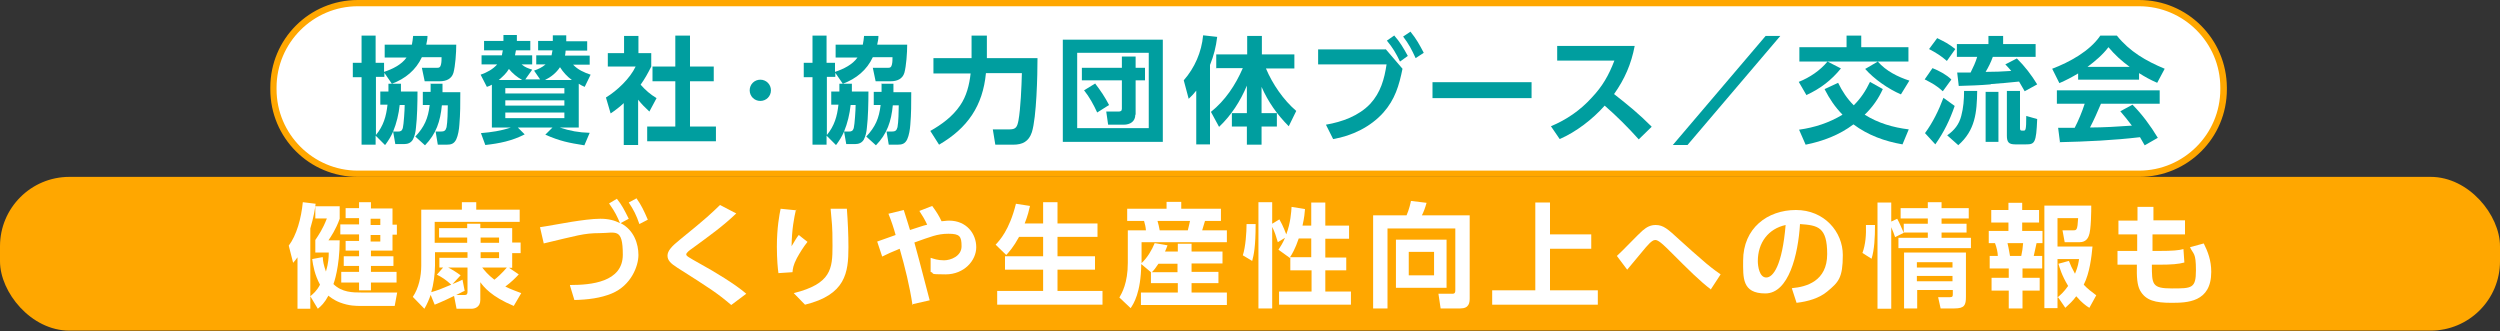 <?xml version="1.0" encoding="UTF-8"?>
<svg id="_レイヤー_1" data-name="レイヤー_1" xmlns="http://www.w3.org/2000/svg" version="1.1" viewBox="0 0 800 106">
  <rect x="0" y="0" width="800" height="106" fill="#333333" stroke="none"/>
  <!-- Generator: Adobe Illustrator 29.4.0, SVG Export Plug-In . SVG Version: 2.1.0 Build 152)  -->
  <defs>
    <style>
      .st0 {
        fill: #009e9f;
      }

      .st1 {
        fill: #fff;
      }

      .st2 {
        fill: #ffa700;
      }
    </style>
  </defs>
  <rect class="st2" y="56.6" width="800" height="49.2" rx="22.2" ry="22.2"/>
  <g>
    <path class="st1" d="M95.3,82.2c-.7,1-.9,1.2-1.5,1.9l-1.4-5.5c2.5-3.3,4-8.7,4.5-13.9l4.1.5c-.2,1.6-.6,4.2-1.7,7.9v25.7h-4.1v-16.5h0ZM103.3,82.3c0,1.2.3,2.6,1,4.6.8-2.7.9-4.6.9-6.1h-4.3v-4c1-1.5,2.4-3.5,3.7-6.9h-3.7v-3.9h7.8v4c-1.2,3.4-2.9,5.9-3.6,6.9h3.6c0,8.6-1.9,13.8-2,14,2.7,2.7,6.3,2.7,8.8,2.7h11.6l-.8,4.3h-10.7c-1.7,0-3.9,0-6.8-1.1-2.1-.8-3.5-2-3.7-2.2-1.3,2.4-2.3,3.3-3.4,4.2l-2.4-4c.9-.8,2-1.6,3.1-3.7-1.7-3.2-2.2-6-2.5-8.2l3.2-.6h.2ZM114.9,64.7h3.8v2h6.9v5.2h1.4v3.2h-1.4v5.1h-6.9v1.8h7.2v3.1h-7.2v1.9h8.2v3.4h-8.2v2.5h-3.8v-2.5h-5.7v-3.4h5.7v-1.9h-4.9v-3.1h4.9v-1.8h-4.3v-3.1h4.3v-2.1h-6v-3.2h6v-2h-4.3v-3.2h4.3v-2h0ZM118.6,70v2h3.1v-2h-3.1ZM118.6,75.2v2.1h3.1v-2.1h-3.1Z"/>
    <path class="st1" d="M137.9,94.1c-.5,1.5-1.3,3.4-2.1,4.7l-3.7-3.8c1.9-2.8,2.7-6.6,2.7-10v-17.9h13v-2.4h4.6v2.4h13.9v3.9h-27.2v6.7h10.4v-1.7h-9v-3h9v-1.4h4.2v1.4h10.2v4.6h2.7v3.4h-2.7v4.7h-1l3.1,2.1c-.7.8-2.5,2.6-4.3,3.9,1.8.9,3.3,1.4,5.1,2.1l-2.4,4.1c-7.2-3-9.6-6.1-10.7-7.6v5.7c0,2.3-1.8,2.8-2.8,2.8h-4.8l-.8-4.1c-1,.5-3.7,1.8-6.2,2.8l-1.4-3.4h.2ZM139.2,85c0,2.7-.5,6.2-1.2,8.5,2.3-.7,2.6-.8,6.4-2.4-1.6-1.5-3.1-2.5-4.6-3.2l2-2.3h-1.2v-3.1h9v-1.8h-10.4v4.3ZM148.7,93.1c-.3,0-1.8.9-2.7,1.3h2.8c.6,0,.8-.4.8-1v-7.8h-6.2c1.2.6,2.8,1.6,4,2.5l-2.6,2.8c1.5-.6,2.4-1,3.2-1.4l.7,3.6ZM153.8,77.7h5.9v-1.7h-5.9v1.7ZM153.8,82.6h5.9v-1.9h-5.9v1.9ZM154.3,85.6c.8,1,1.8,2.3,3.9,3.9.7-.5,2.5-2.1,4-3.9h-7.9Z"/>
    <path class="st1" d="M182.5,91.2c6.6,0,16.8-.9,16.8-9.7s-2.3-6.9-7.4-6.9-7.3.8-17.9,3.3l-1.2-5.2c1.6-.2,8.6-1.5,10-1.7,3.2-.5,6.7-1,9.3-1s4.5.5,6.3,1.4c-.9-2.1-1.5-3.5-3.5-6.3l2.5-1.5c1.6,2,2.4,3.6,3.8,6.4l-2.6,1.4c4.3,2.2,5.7,6.7,5.7,10.2s-2.3,9.7-8.5,12.3c-3.6,1.5-7.7,2-12,2.1l-1.4-4.6v-.2ZM203.7,63.5c1.5,2.1,2.4,4,3.6,6.8l-2.7,1.4c-1-2.9-1.8-4.5-3.4-6.9l2.6-1.4h-.1Z"/>
    <path class="st1" d="M234,97.6c-4.6-3.9-6.8-5.3-17.2-11.9-2.2-1.4-3.2-2.4-3.2-3.9s1.3-3,4.2-5.3c8.4-6.8,9.8-8.2,12.6-10.9l5.2,2.7c-4.3,4.1-8.1,6.8-14.1,11.2-.9.6-1.9,1.4-1.9,1.9s.5.8,4.6,3.1c4.2,2.3,11.2,6.5,14.6,9.5l-4.8,3.6h0Z"/>
    <path class="st1" d="M254.7,67.1c-.6,2.7-1.3,6.1-1.4,11.7,1.4-2.3,1.5-2.6,2.3-3.6l2.8,2.2c-1.3,1.6-2.4,3.4-3.4,5.2-1.2,2.3-1.3,3.4-1.4,4.5l-4.5.3c-.2-1.3-.5-4.4-.5-8.5,0-6,.8-10.2,1.2-12.1l5,.5v-.2ZM271,66.8c.3,4.1.5,8.2.5,12.3,0,8.2-.9,15.2-13.9,18.4l-3.6-3.7c12-3,12.4-7.8,12.4-15.1s-.2-6.6-.6-11.9h5.2Z"/>
    <path class="st1" d="M292,97.6c-.9-6-2.4-12.1-4.1-18-2.5,1-4,1.7-5.6,2.5l-1.6-4.8c.9-.3,5.1-1.8,5.9-2.1-.6-2.2-1.4-4.6-2.3-6.8l4.9-1.2c.9,2.7,1.7,5.5,2,6.4,3.2-1,3.8-1.3,5.5-1.7-.8-1.7-1.4-2.7-2.5-4.4l4.1-1.6c1.4,1.9,2.2,3.2,3,4.9.6,0,1.4-.2,2.4-.2,5.6,0,8.7,4.2,8.7,8.5s-3.9,8.7-9.8,8.7-3.2-.3-4.8-.8v-4.5c1,.3,2.2.8,4.3.8s5.6-1.3,5.6-4.5-.6-4-4.2-4-5.8,1-10.9,2.8c1,3.6,1.4,5.1,4.9,18.5l-5.3,1.2-.2.3Z"/>
    <path class="st1" d="M326.1,75.8c-1.8,3.3-3.2,4.8-4.1,5.8l-3.4-3.3c1.2-1.3,4.4-4.6,6.5-13.1l4.5.7c-.3,1.3-.7,3.1-1.7,5.6h5.9v-6.8h4.6v6.8h12.8v4.3h-12.8v6.2h12v4.3h-12v6.8h14.4v4.4h-33.7v-4.4h14.7v-6.8h-12.2v-4.3h12.2v-6.2h-7.7,0Z"/>
    <path class="st1" d="M368.3,87.1l-3.1-2.6c-.1,9.2-2.5,12.8-3.4,14.1l-3.6-3.4c.8-1.4,2.7-4.6,2.7-11.1v-10.4h5.8c-.1-1.2-.3-1.9-.6-3h-5.4v-3.9h12.6v-2.2h4.7v2.2h12.7v3.9h-5.1c-.3,1.1-.8,2.5-.9,3h7.9v3.8h-27.3v6.7c1.9-1.8,3.3-4.2,4.2-6.4l4.1.7c-.2.6-.4,1.1-.8,2h4.1v-2.5h4.4v2.5h9.9v3.8h-9.9v2.7h8.6v3.6h-8.6v3h11.3v4h-27.5v-4h11.8v-3h-8.6v-3.6h.1-.1ZM376.8,87.1v-2.7h-6.1c-1,1.5-1.4,2-2.1,2.7h8.2ZM370.4,70.7c.4,1.4.4,1.5.7,3h9c.4-1.7.6-2.4.7-3h-10.4Z"/>
    <path class="st1" d="M401.8,71.7c0,7.4-.6,9.9-1.1,11.8l-3-1.8c.9-2.7,1.2-7.5,1.2-10h2.9ZM412.7,82.5h0c0,0-3.6-2.6-3.6-2.6.6-.9,1.4-2.1,2.1-3.8l-2.3,1.4c-.6-2-.9-3.1-1.8-4.9v26.1h-4.4v-34h4.4v6.9l2.3-1.4c1.3,2.2,2.1,4.6,2.2,4.8,1.4-3.7,1.6-7.2,1.7-8.8l4.3.7c-.1,1.3-.2,2.6-.8,5.3h2.8v-7.4h4.5v7.4h7.6v4.2h-7.6v6h6.7v4.1h-6.7v6.8h8.2v4.2h-23v-4.2h10.4v-6.8h-6.8v-4h-.2ZM419.6,82.3v-6h-4c-1.1,3.3-2.3,5.3-2.8,6h6.8Z"/>
    <path class="st1" d="M465.8,73.1h-21.8v25.6h-4.6v-29.8h10.7c.8-1.8,1.3-4,1.4-4.6l5,.6c-.4,1.5-1,3.1-1.5,4h15.3v26.5c0,1.5-.2,3.3-3,3.3h-6.3l-.7-4.7h4.5c.8,0,.9-.5.9-1.1v-19.8h.1ZM462.9,76.7v15.4h-16.2v-15.4h16.2ZM450.8,80.6v7.5h8.1v-7.5h-8.1Z"/>
    <path class="st1" d="M496,64.8v10.2h13.2v4.6h-13.2v13.3h15.3v4.6h-33.8v-4.6h13.8v-28.1h4.7Z"/>
    <path class="st1" d="M547.6,92.7c-3.5-2.6-7.3-6.4-12.5-11.6-1.2-1.2-2.5-2.5-3.6-3.4-.8-.6-1.3-.9-1.8-.9s-1.2.2-3,2.3c-2,2.4-4,4.8-6,7.2l-3.3-4.4c1.4-1.2,7-7.1,8.2-8.1,1.4-1.2,2.6-1.8,4.2-1.8,2.5,0,3.9,1.3,7.6,4.7,1.8,1.7,6.5,5.8,8.6,7.6,2.4,2,3.9,3,4.6,3.5l-3.2,4.9h.2Z"/>
    <path class="st1" d="M573.5,92.2c4.5-.4,11.2-2.2,11.2-10.9s-3-9.2-8.7-9.6c-.6,9.8-3.6,22.2-11.1,22.2s-7.1-5.1-7.1-10.5c0-10.4,7.8-16.2,16.9-16.2s15,7,15,14.4-1.4,8.7-5,11.7c-2.5,2.1-6.2,3.2-9.8,3.6l-1.5-4.6h0ZM562.5,83.5c0,1.7.5,5.3,2.7,5.3s5.1-3.8,6.2-16.8c-5.5,1.2-8.9,5.6-8.9,11.6h0Z"/>
    <path class="st1" d="M596,80.9c1-2.8,1.2-5.8,1.1-8.9h2.9c0,4-.2,7.9-1.1,10.8l-3-1.9h0ZM606.4,75.8c-.4-1.2-.5-1.4-1.2-3.1v26.1h-4.4v-34h4.4v6.1l1.9-.9c.8,1.4,1.4,3,2.1,4.5l-2.8,1.4h0ZM616.9,64.7h4.4v1.9h8.7v3.3h-8.7v1.7h8v2.8h-8v1.7h9.4v3.3h-23.2v-3.3h9.4v-1.7h-7.7v-2.8h7.7v-1.7h-8.7v-3.3h8.7v-1.9h0ZM629.1,80.8v14.1c0,2.7-.4,3.8-3.7,3.8h-4.4l-.8-3.6h3.8c.9,0,.9-.4.9-1.1v-1.2h-11.4v5.9h-4.2v-17.9h20-.2ZM613.4,83.9v1.7h11.4v-1.7h-11.4ZM613.4,88.3v1.7h11.4v-1.7h-11.4Z"/>
    <path class="st1" d="M642.7,64.9h4.4v2.3h5.4v4h-5.4v2.7h6.5v3.9h-1.9c-.4,1.9-.5,2.4-.9,4.1h2.7v4h-6.3v3h5.5v4.1h-5.5v5.7h-4.4v-5.7h-5.5v-4.1h5.5v-3h-6.1v-4h2.6c0-1.1-.4-2.8-.9-4.1h-2v-3.9h6.3v-2.7h-5.5v-4h5.5v-2.3h0ZM642.4,77.8c.5,2.1.6,3.2.8,4.1h3.6c.3-1.3.5-2.7.6-4.1h-5,0ZM658.4,95.3v3.3h-4.2v-32.8h15c0,1.3,0,7.9-.8,9.7-.2.5-.8,2-2.9,2h-4.8l-.7-3.8h3.4c1.1,0,1.4,0,1.6-3.9h-6.6v9.1h11.2c-.3,3.2-.9,8.5-2.8,12.2,1.2,1.3,2.4,2.2,4,3.4l-2.2,4c-1-.6-2.2-1.4-4.2-3.7-1.1,1.5-2.2,2.5-3.5,3.7l-2.4-3.5v.3ZM662.1,83.6c.4,1.1.9,2.2,1.9,4,1-2.4,1.1-3.5,1.3-4.7h-6.9v12.3c1-.9,2-1.7,3.4-3.7-2.1-3.5-2.7-5.8-3.1-7.1l3.3-.9h0Z"/>
    <path class="st1" d="M699.2,70.6v4.4h-10.4v5.3c0,0,2,0,2,0,4.5,0,6.5-.2,7.9-.6l.3,4.3c-1.8.5-4.1.7-8.1.7h-2.3c0,6.3,0,7.6,6.4,7.6s7.7,0,7.7-5.8-.8-5-1.9-7.4l4.4-1.2c1.3,2.6,2.4,5.4,2.4,9.1,0,9.8-7.8,9.9-12.8,9.9s-8.2-.7-10-4c-.9-1.7-1.1-4.2-1-8.2h-6.2v-4.4h6.3v-5.3h-6v-4.4h6.1v-4.4h5.1v4.3c0,0,10.1,0,10.1,0h0Z"/>
  </g>
  <g>
    <g>
      <rect class="st1" x="87.5" y="1" width="624.1" height="54.6" rx="27" ry="27"/>
      <path class="st2" d="M684.5,2c14.3,0,26,11.7,26,26v.6c0,14.3-11.7,26-26,26H114.5c-14.3,0-26-11.7-26-26v-.6c0-14.3,11.7-26,26-26h570.1M684.5,0H114.5C99,0,86.5,12.5,86.5,28v.6c0,15.5,12.5,28,28,28h570.1c15.5,0,28-12.5,28-28v-.6C712.5,12.5,700,0,684.5,0h0Z"/>
    </g>
    <g>
      <path class="st0" d="M123.2,46.4l-3-3v2.9h-4.5v-21.6h-2.8v-4.6h2.8v-8.7h4.5v8.7h2.7v2.9c2.7-.9,5.6-2.3,7.2-4.6h-7v-4.1h8.7c.2-1,.3-1.8.4-2.8h4.6c0,1-.2,1.8-.4,2.8h9.6c0,2.6-.3,6.8-.9,9-.6,2-2.4,2.7-4.3,2.7h-4.9l-.9-4.3h4.9c.7,0,1-.2,1.2-1,.2-.7.2-1.8.2-2.4h-6.3c-1.9,4.1-5.3,6.9-9.6,8.5l-2.4-3.5v1.3h-2.7v18.6c2.4-2.9,3.3-6,3.7-9.7h-2.3v-4.2h2.6v-2.5h4c0,.9,0,1.7,0,2.5h5.3c0,3.3-.1,8.4-.5,11.6-.1,1.3-.4,2.7-1,3.8-.6,1-1.6,1.4-2.7,1.4h-2.9l-.7-4c-.7,1.6-1.4,2.7-2.4,4.1ZM127.3,42.1c.9,0,1.3-.2,1.6-1.1.3-1.2.6-5.9.6-7.4h-1.6c-.3,2.9-1,5.8-2.1,8.5h1.6ZM137.6,26.8h4c0,.9,0,1.8,0,2.7h5.7c0,3.5,0,7-.3,10.4-.1,1.5-.4,3.4-1,4.7-.7,1.4-1.6,1.7-3.1,1.7h-2.8l-.7-4.2h1.6c1.2,0,1.6-.3,1.9-1.4.3-1.5.4-5.3.4-7h-1.9c-.5,5.1-1.8,9.1-5.4,12.8l-3.1-2.8c2.9-3.1,4.1-5.8,4.6-10.1h-2.2v-4.2h2.5v-2.7Z"/>
      <path class="st0" d="M172.9,25.5l-2-2.9c1.4-.5,2.5-1,3.7-2h-3v-2.9h4.9c.1-.6.2-1,.3-1.6h-4.6v-3h4.7c0-.1,0-.2,0-.3v-1.5h4.3c0,.6,0,1.3,0,1.9h6.7v3h-6.9c0,.5-.1,1-.2,1.6h7.9v2.9h-5.3c1.5,1.6,3.5,2.5,5.6,3.2l-1.9,3.9c-.7-.3-1.3-.6-1.9-1v14h-6.1c3.3,1.1,6.1,1.6,9.6,1.7l-1.7,4c-5-.8-7.7-1.3-12.5-3.4l2.3-2.3h-11.1l2.2,2.2c-4.1,2.1-8.1,2.9-12.6,3.4l-1.4-3.8c3.4-.3,6.3-.7,9.6-1.8h-6.1v-13.7c-.5.3-1,.5-1.6.7l-2-3.9c2-.7,3.9-1.7,5.3-3.3h-5v-2.9h6.5c.1-.5.2-1,.3-1.6h-6v-3h6.2c0-.6,0-1.2,0-1.9h4.3c0,.6,0,1.3,0,1.9h4.3v3h-4.6c-.1.5-.2,1-.3,1.6h5.5v2.9h-3.4c1.2,1,2,1.2,3.4,1.7l-2.2,3.1h5.1ZM162.9,22c-.9,1.5-1.9,2.4-3.3,3.6h7.5c-1.6-.9-3.1-2.1-4.3-3.6ZM161.7,28.2v1.7h18.9v-1.7h-18.9ZM161.7,32.1v1.7h18.9v-1.7h-18.9ZM161.7,36v1.8h18.9v-1.8h-18.9ZM179.2,21.5c-1.2,1.8-2.8,3.1-4.8,4.1h8.6c-1.5-1.1-2.8-2.5-3.8-4.1Z"/>
      <path class="st0" d="M204.2,46.4h-4.6v-13.4c-1.3,1.2-2.7,2.3-4.2,3.3l-1.5-5.1c3.6-2.2,7.7-6.1,9.5-9.9h-8.9v-4.3h5.2v-5.5h4.6v5.5h4.1v4.3c-1,2-2.1,4-3.4,5.8,1.6,1.8,3.1,3.1,5.1,4.3l-2.3,4.3c-1.3-1.2-2.5-2.4-3.6-3.8v14.5ZM220.8,11.4v9.9h7.6v4.7h-7.6v14.5h8.3v4.7h-22v-4.7h9v-14.5h-7.3v-4.7h7.3v-9.9h4.7Z"/>
      <path class="st0" d="M243.3,25.5c1.9,0,3.4,1.5,3.4,3.4s-1.5,3.4-3.4,3.4-3.4-1.5-3.4-3.4,1.5-3.4,3.4-3.4Z"/>
      <path class="st0" d="M267.5,46.4l-3-3v2.9h-4.5v-21.6h-2.8v-4.6h2.8v-8.7h4.5v8.7h2.7v2.9c2.7-.9,5.6-2.3,7.2-4.6h-7v-4.1h8.7c.2-1,.3-1.8.4-2.8h4.6c0,1-.2,1.8-.4,2.8h9.6c0,2.6-.3,6.8-.9,9-.6,2-2.4,2.7-4.3,2.7h-4.9l-.9-4.3h4.9c.7,0,1-.2,1.2-1,.2-.7.2-1.8.2-2.4h-6.3c-1.9,4.1-5.3,6.9-9.6,8.5l-2.4-3.5v1.3h-2.7v18.6c2.4-2.9,3.3-6,3.7-9.7h-2.3v-4.2h2.6v-2.5h4c0,.9,0,1.7,0,2.5h5.3c0,3.3-.1,8.4-.5,11.6-.1,1.3-.4,2.7-1,3.8-.6,1-1.6,1.4-2.7,1.4h-2.9l-.7-4c-.7,1.6-1.4,2.7-2.4,4.1ZM271.6,42.1c.9,0,1.3-.2,1.6-1.1.3-1.2.6-5.9.6-7.4h-1.6c-.3,2.9-1,5.8-2.1,8.5h1.6ZM281.9,26.8h4c0,.9,0,1.8,0,2.7h5.7c0,3.5,0,7-.3,10.4-.1,1.5-.4,3.4-1,4.7-.7,1.4-1.6,1.7-3.1,1.7h-2.8l-.7-4.2h1.6c1.2,0,1.6-.3,1.9-1.4.3-1.5.4-5.3.4-7h-1.9c-.5,5.1-1.8,9.1-5.4,12.8l-3.1-2.8c2.9-3.1,4.1-5.8,4.6-10.1h-2.2v-4.2h2.5v-2.7Z"/>
      <path class="st0" d="M298.7,23.3v-4.7h12.2c0-1.1,0-2.1,0-3.2v-4h4.9v4.1c0,1,0,2,0,3.1h16.2c0,5.5-.3,18.9-1.8,23.7-1,3-3,4-6,4h-5.7l-.8-4.9h5.4c2,0,2.4-.8,2.8-2.8.7-3.8,1-11.1,1.1-15.2h-11.5c-1,10.5-5.9,17.6-15,22.9l-2.8-4.4c3.7-2.1,7.1-4.6,9.5-8.1,2.1-3,3-6.7,3.4-10.3h-11.9Z"/>
      <path class="st0" d="M372.1,12.7v32.7h-32V12.7h32ZM344.7,41h22.9v-24.1h-22.9v24.1ZM363.3,36.7c0,2.2-1.7,3.2-3.7,3.2h-5l-.6-4.2h3.9c.7,0,1.1-.2,1.1-.9v-9.1h-12.8v-4h12.8v-3.6h4.4v3.6h3v4h-3v11ZM350.5,26.8c1.7,2.2,3.1,4.3,4.4,6.8l-3.8,2.4c-1.1-2.4-2.5-5-4.2-7.1l3.6-2.2Z"/>
      <path class="st0" d="M380.4,31.7l-1.6-6c3.5-4,5.7-9,6.2-14.4l4.5.5c-.4,3.3-1.1,6-2.3,9v25.4h-4.4v-17.2c-.9,1.1-1.4,1.7-2.4,2.6ZM389.2,21.9v-4.5h9.9v-5.9h4.7v5.9h10.4v4.5h-9.1c2.1,5,5.6,10.1,9.7,13.6l-2.4,4.9c-3.7-3.7-6.6-7.8-8.7-12.6v8.4h4.9v4.3h-4.9v5.8h-4.7v-5.8h-4.8v-4.3h4.8v-8.8c-2.1,5-5,9.5-8.9,13.2l-2.6-4.8c4.6-3.7,7.8-8.5,10.2-14h-8.7Z"/>
      <path class="st0" d="M443.4,15.7l5.4,6.3c-1.1,5.4-2.4,9.8-6.1,14-4.1,4.6-10.1,7.5-16.1,8.5l-2.3-4.6c5.2-.9,10.5-2.8,14.2-6.7,3.3-3.6,4.5-7.9,5.2-12.6h-21.9v-4.8h21.6ZM446.1,11.3c1.8,2,3.1,4.2,4.4,6.6l-2.5,1.8c-1.3-2.7-2.3-4.4-4.2-6.7l2.3-1.6ZM451.4,10.2c1.8,2.2,2.9,4.2,4.2,6.7l-2.6,1.7c-1.3-2.8-2.1-4.4-4-6.9l2.4-1.6Z"/>
      <path class="st0" d="M490.1,26.3v5.1h-31.7v-5.1h31.7Z"/>
      <path class="st0" d="M528.5,40.6l-4.1,4c-3.4-3.8-7-7.4-10.9-10.8-3.8,4.3-9.1,8.4-14.4,10.7l-2.8-4.1c5-2.1,9.4-5.1,13.1-9.2,3.4-3.6,5.4-7.1,7.2-11.8h-18.3v-4.7h24.8c-1.1,5.8-3.2,10.6-6.6,15.4,4.7,3.7,7.8,6.2,12,10.4Z"/>
      <path class="st0" d="M565,11.5h4.7l-29.7,34.9h-4.7l29.7-34.9Z"/>
      <path class="st0" d="M578.1,30.5l-2.5-4.3c3.5-1.4,6.8-3.6,9.2-6.5l4.3,2.2c-3.1,3.8-6.5,6.4-11,8.5ZM583.9,28.5l4.3-2c1.3,2.7,2.9,5.1,5,7.2,2.3-2.3,3.8-4.6,5.2-7.5l4.1,2.3c-1.4,3.1-3.3,5.8-5.8,8.2,4.3,2.7,9.1,4.1,14.1,4.7l-2,4.8c-5.7-1-11-2.9-15.7-6.4-4.5,3.4-9.8,5.4-15.3,6.5l-2.1-4.8c5-.7,9.6-2.2,13.9-4.8-2.5-2.6-4.1-5-5.7-8.1ZM595.6,11.4v3.7h15.1v4.6h-34.9v-4.6h15.1v-3.7h4.7ZM596.8,22.1l4.1-2.4c2.6,3,6.4,4.9,10.1,6.1l-2.7,4.4c-4-1.7-8.6-4.9-11.5-8.2Z"/>
      <path class="st0" d="M624.4,25.5l-2.7,3.7c-2.1-1.9-3.3-2.5-5.8-3.8l2.5-3.6c2.2.9,4.3,2,6,3.6ZM619.4,46.3l-3.4-3.7c2.5-3.4,4.4-7.3,5.9-11.3l3.6,2.6c-1.6,4.6-3.4,8.3-6.2,12.3ZM625.7,15.7l-2.7,3.8c-1.8-1.6-3.6-2.7-5.7-3.8l2.6-3.5c2.6,1.3,3.5,1.7,5.8,3.5ZM626.7,46.5l-3.6-3.2c2.3-1.6,3.8-3.5,4.5-6.2.7-2.6.9-5.3.9-8h4.2c-.1,6.9-.6,12.6-6.1,17.4ZM637,27c-3.4.3-6.8.4-10.2.5l-.5-4.3c1.4,0,2.8,0,4.3,0,.8-1.6,1.6-3.3,2.1-5h-6.5v-4.1h10.1v-2.6h4.7v2.6h10.4v4.1h-13.7c-.6,1.7-1.4,3.3-2.3,4.8,2.7,0,5.4-.1,8.2-.3-.6-.7-1.2-1.4-1.9-2.1l3.7-1.9c2.6,2.6,4.6,5.2,6.5,8.3l-4,2.2c-.6-1-1.2-2.1-1.8-3.1-3,.3-6,.6-9,.8ZM639.5,45.4h-4.1v-16h4.1v16ZM646.4,41c0,.6.1.8.7.8h.4c.7,0,.9-.1.9-4.7l3.5,1c-.3,7.7-.8,8.1-3.6,8.1h-3.4c-2.1,0-2.7-.7-2.7-2.8v-14.3h4.2v11.9Z"/>
      <path class="st0" d="M659,26.6l-2.3-4.6c5.5-2.1,12-5.6,15.4-10.6h5.3c4.1,5.1,9.3,8.1,15.3,10.6l-2.4,4.5c-2.1-.9-3.9-1.9-5.8-3.1v2.1h-19.5v-2c-2,1.2-3.9,2.2-6,3.1ZM659.2,45.6l-.6-4.7c1.8,0,3.6,0,5.3,0,1.2-2.3,2.4-5.2,3.2-7.7h-8.9v-4.3h32.9v4.3h-18.8c-1.1,2.6-2.2,5.1-3.5,7.6,4.2,0,9.2-.3,13.4-.6-1.2-1.6-2.4-3.1-3.7-4.6l3.9-2.1c3.1,3.1,5.8,6.8,8.1,10.6l-4.2,2.4c-.5-.9-1-1.7-1.5-2.6-8.5,1-17.1,1.4-25.8,1.6ZM681.5,21.4c-2.6-1.9-4.7-3.8-6.8-6.3-1.8,2.4-4.3,4.5-6.7,6.3h13.5Z"/>
    </g>
  </g>
</svg>